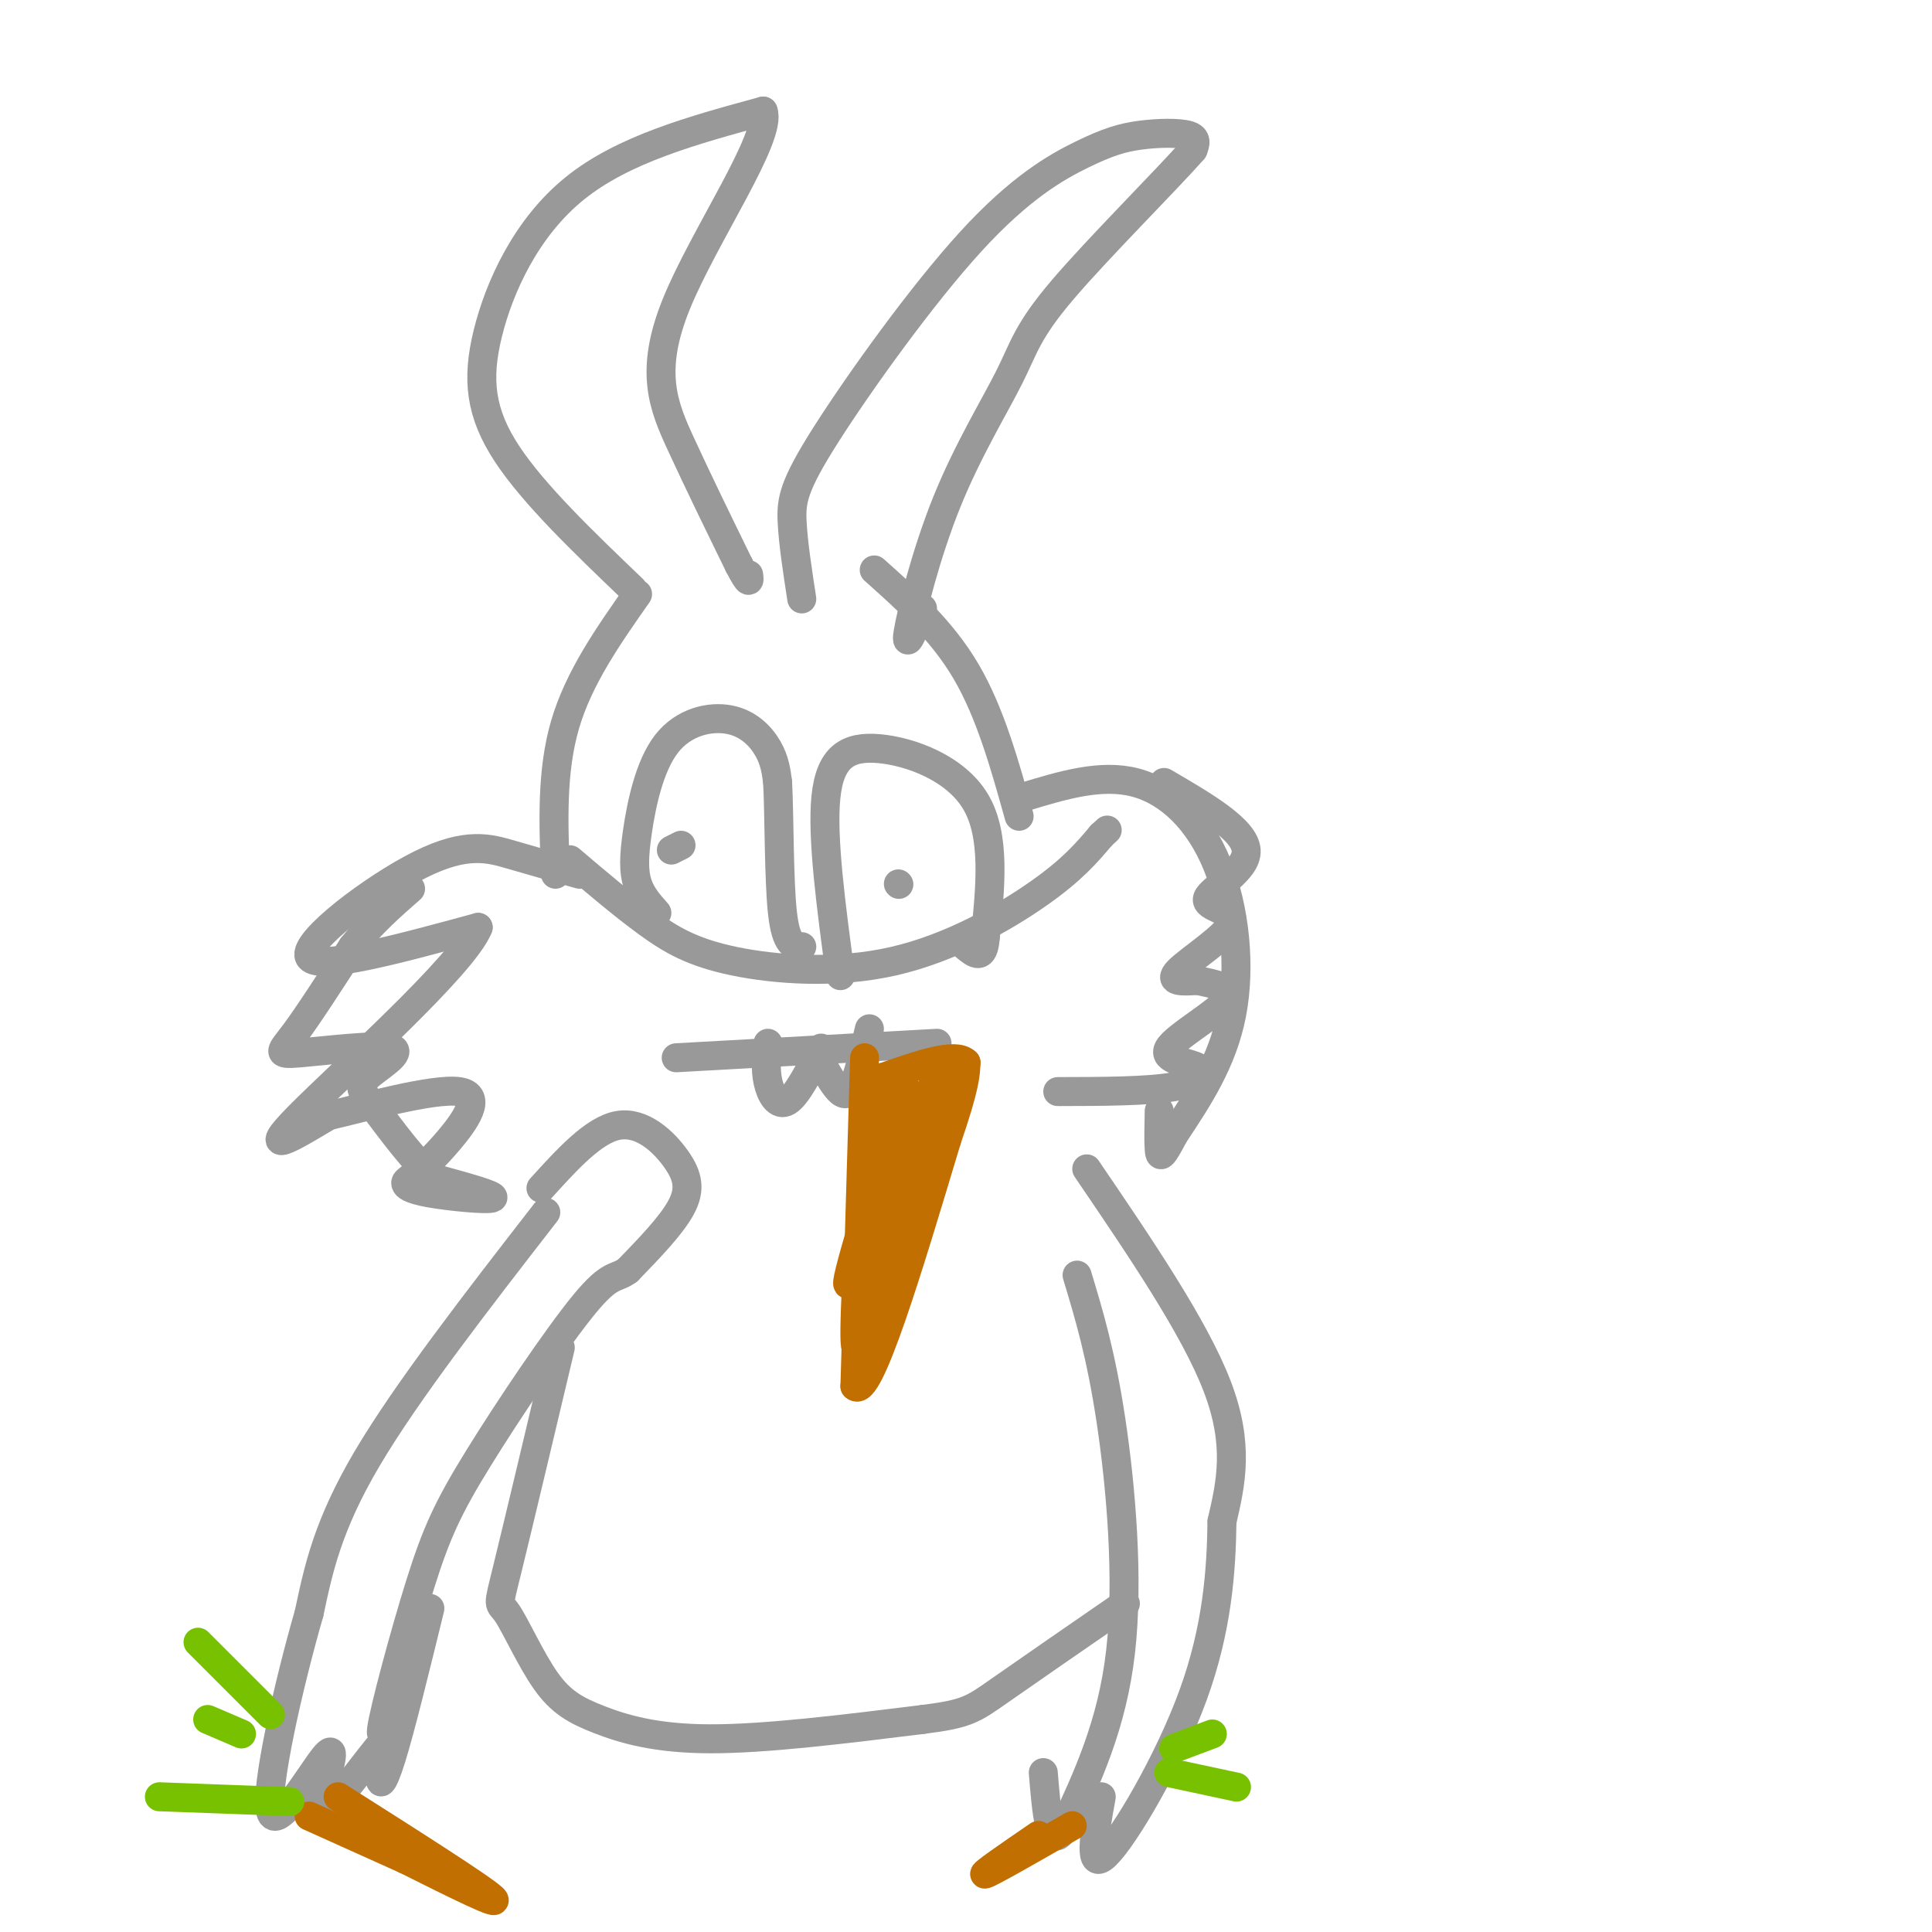 <svg viewBox='0 0 400 400' version='1.1' xmlns='http://www.w3.org/2000/svg' xmlns:xlink='http://www.w3.org/1999/xlink'><g fill='none' stroke='rgb(153,153,153)' stroke-width='6' stroke-linecap='round' stroke-linejoin='round'><path d='M115,181c-0.417,-10.667 -0.833,-21.333 2,-31c2.833,-9.667 8.917,-18.333 15,-27'/><path d='M181,118c7.000,6.250 14.000,12.500 19,21c5.000,8.500 8.000,19.250 11,30'/><path d='M120,181c-4.661,-1.315 -9.321,-2.631 -14,-4c-4.679,-1.369 -9.375,-2.792 -19,2c-9.625,4.792 -24.179,15.798 -23,19c1.179,3.202 18.089,-1.399 35,-6'/><path d='M99,192c-3.044,7.733 -28.156,30.067 -37,39c-8.844,8.933 -1.422,4.467 6,0'/><path d='M68,231c7.071,-1.643 21.750,-5.750 27,-5c5.250,0.750 1.071,6.357 -2,10c-3.071,3.643 -5.036,5.321 -7,7'/><path d='M86,243c-1.593,1.443 -2.077,1.552 -2,2c0.077,0.448 0.713,1.236 5,2c4.287,0.764 12.225,1.504 13,1c0.775,-0.504 -5.612,-2.252 -12,-4'/><path d='M90,244c-4.293,-3.467 -9.025,-10.136 -12,-14c-2.975,-3.864 -4.192,-4.925 -2,-7c2.192,-2.075 7.794,-5.164 5,-6c-2.794,-0.836 -13.983,0.583 -19,1c-5.017,0.417 -3.862,-0.166 -1,-4c2.862,-3.834 7.431,-10.917 12,-18'/><path d='M73,196c4.000,-5.000 8.000,-8.500 12,-12'/><path d='M212,165c7.958,-2.417 15.917,-4.833 23,-3c7.083,1.833 13.292,7.917 17,17c3.708,9.083 4.917,21.167 3,31c-1.917,9.833 -6.958,17.417 -12,25'/><path d='M243,235c-2.533,4.911 -2.867,4.689 -3,3c-0.133,-1.689 -0.067,-4.844 0,-8'/><path d='M241,162c8.337,4.860 16.673,9.719 17,14c0.327,4.281 -7.356,7.982 -8,10c-0.644,2.018 5.750,2.351 5,5c-0.750,2.649 -8.643,7.614 -11,10c-2.357,2.386 0.821,2.193 4,2'/><path d='M248,203c2.804,0.657 7.815,1.300 6,4c-1.815,2.700 -10.456,7.456 -12,10c-1.544,2.544 4.007,2.877 6,4c1.993,1.123 0.426,3.035 -5,4c-5.426,0.965 -14.713,0.982 -24,1'/><path d='M112,246c5.500,-6.065 11.000,-12.131 16,-13c5.000,-0.869 9.500,3.458 12,7c2.500,3.542 3.000,6.298 1,10c-2.000,3.702 -6.500,8.351 -11,13'/><path d='M130,263c-2.561,1.938 -3.462,0.282 -9,7c-5.538,6.718 -15.711,21.811 -22,32c-6.289,10.189 -8.693,15.474 -12,26c-3.307,10.526 -7.516,26.293 -8,30c-0.484,3.707 2.758,-4.647 6,-13'/><path d='M85,345c1.000,-2.167 0.500,-1.083 0,0'/><path d='M113,251c-14.417,18.583 -28.833,37.167 -37,51c-8.167,13.833 -10.083,22.917 -12,32'/><path d='M64,334c-4.321,14.952 -9.125,36.333 -8,41c1.125,4.667 8.179,-7.381 11,-11c2.821,-3.619 1.411,1.190 0,6'/><path d='M67,370c0.055,2.209 0.191,4.733 3,2c2.809,-2.733 8.289,-10.722 10,-12c1.711,-1.278 -0.347,4.156 -1,7c-0.653,2.844 0.099,3.098 2,-3c1.901,-6.098 4.950,-18.549 8,-31'/><path d='M131,122c-10.232,-9.804 -20.464,-19.607 -26,-28c-5.536,-8.393 -6.375,-15.375 -4,-25c2.375,-9.625 7.964,-21.893 18,-30c10.036,-8.107 24.518,-12.054 39,-16'/><path d='M158,23c2.048,5.143 -12.333,26.000 -18,40c-5.667,14.000 -2.619,21.143 1,29c3.619,7.857 7.810,16.429 12,25'/><path d='M153,117c2.333,4.500 2.167,3.250 2,2'/><path d='M166,124c-0.894,-5.800 -1.788,-11.599 -2,-16c-0.212,-4.401 0.259,-7.402 7,-18c6.741,-10.598 19.751,-28.793 30,-40c10.249,-11.207 17.737,-15.427 23,-18c5.263,-2.573 8.302,-3.501 12,-4c3.698,-0.499 8.057,-0.571 10,0c1.943,0.571 1.472,1.786 1,3'/><path d='M247,31c-5.468,6.243 -19.636,20.350 -27,29c-7.364,8.650 -7.922,11.844 -11,18c-3.078,6.156 -8.675,15.273 -13,26c-4.325,10.727 -7.379,23.065 -8,27c-0.621,3.935 1.189,-0.532 3,-5'/><path d='M225,242c11.167,16.417 22.333,32.833 27,45c4.667,12.167 2.833,20.083 1,28'/><path d='M253,315c-0.143,10.369 -1.000,22.292 -6,36c-5.000,13.708 -14.143,29.202 -18,33c-3.857,3.798 -2.429,-4.101 -1,-12'/><path d='M223,264c2.467,8.156 4.933,16.311 7,30c2.067,13.689 3.733,32.911 2,48c-1.733,15.089 -6.867,26.044 -12,37'/><path d='M220,379c-2.667,4.167 -3.333,-3.917 -4,-12'/><path d='M118,178c5.506,4.681 11.011,9.362 16,13c4.989,3.638 9.461,6.233 18,8c8.539,1.767 21.145,2.707 33,0c11.855,-2.707 22.959,-9.059 30,-14c7.041,-4.941 10.021,-8.470 13,-12'/><path d='M228,173c2.167,-2.000 1.083,-1.000 0,0'/><path d='M136,189c-1.598,-1.786 -3.196,-3.572 -4,-6c-0.804,-2.428 -0.815,-5.499 0,-11c0.815,-5.501 2.456,-13.433 6,-18c3.544,-4.567 8.993,-5.768 13,-5c4.007,0.768 6.574,3.505 8,6c1.426,2.495 1.713,4.747 2,7'/><path d='M161,162c0.356,6.778 0.244,20.222 1,27c0.756,6.778 2.378,6.889 4,7'/><path d='M174,202c-1.929,-14.345 -3.857,-28.690 -3,-37c0.857,-8.310 4.500,-10.583 11,-10c6.500,0.583 15.857,4.024 20,11c4.143,6.976 3.071,17.488 2,28'/><path d='M204,194c-0.333,5.000 -2.167,3.500 -4,2'/><path d='M186,183c0.000,0.000 0.100,0.100 0.1,0.1'/><path d='M139,176c0.000,0.000 2.000,-1.000 2,-1'/><path d='M140,219c0.000,0.000 54.000,-3.000 54,-3'/><path d='M159,216c-0.289,2.689 -0.578,5.378 0,8c0.578,2.622 2.022,5.178 4,4c1.978,-1.178 4.489,-6.089 7,-11'/><path d='M170,220c1.422,2.511 2.844,5.022 4,6c1.156,0.978 2.044,0.422 3,-2c0.956,-2.422 1.978,-6.711 3,-11'/><path d='M116,279c-4.465,18.793 -8.931,37.585 -11,46c-2.069,8.415 -1.742,6.451 0,9c1.742,2.549 4.900,9.611 8,14c3.100,4.389 6.142,6.105 11,8c4.858,1.895 11.531,3.970 23,4c11.469,0.030 27.735,-1.985 44,-4'/><path d='M191,356c9.244,-1.156 10.356,-2.044 16,-6c5.644,-3.956 15.822,-10.978 26,-18'/></g>
<g fill='none' stroke='rgb(194,111,1)' stroke-width='6' stroke-linecap='round' stroke-linejoin='round'><path d='M179,219c0.000,0.000 -2.000,68.000 -2,68'/><path d='M177,287c2.833,2.833 10.917,-24.083 19,-51'/><path d='M196,236c3.833,-11.167 3.917,-13.583 4,-16'/><path d='M200,220c-2.167,-2.167 -9.583,0.417 -17,3'/><path d='M183,223c-4.111,12.511 -5.889,42.289 -6,52c-0.111,9.711 1.444,-0.644 3,-11'/><path d='M180,264c3.071,-12.667 9.250,-38.833 8,-38c-1.250,0.833 -9.929,28.667 -12,37c-2.071,8.333 2.464,-2.833 7,-14'/><path d='M183,249c3.444,-8.178 8.556,-21.622 10,-24c1.444,-2.378 -0.778,6.311 -3,15'/><path d='M190,240c-2.467,10.822 -7.133,30.378 -7,30c0.133,-0.378 5.067,-20.689 10,-41'/><path d='M193,229c2.000,-7.833 2.000,-6.917 2,-6'/><path d='M70,372c14.833,9.417 29.667,18.833 32,21c2.333,2.167 -7.833,-2.917 -18,-8'/><path d='M84,385c-6.333,-2.833 -13.167,-5.917 -20,-9'/><path d='M215,380c-6.083,4.167 -12.167,8.333 -11,8c1.167,-0.333 9.583,-5.167 18,-10'/></g>
<g fill='none' stroke='rgb(120,193,1)' stroke-width='6' stroke-linecap='round' stroke-linejoin='round'><path d='M56,355c0.000,0.000 -15.000,-15.000 -15,-15'/><path d='M50,359c0.000,0.000 -7.000,-3.000 -7,-3'/><path d='M60,373c0.000,0.000 -27.000,-1.000 -27,-1'/><path d='M243,362c0.000,0.000 8.000,-3.000 8,-3'/><path d='M242,367c0.000,0.000 14.000,3.000 14,3'/></g>
</svg>